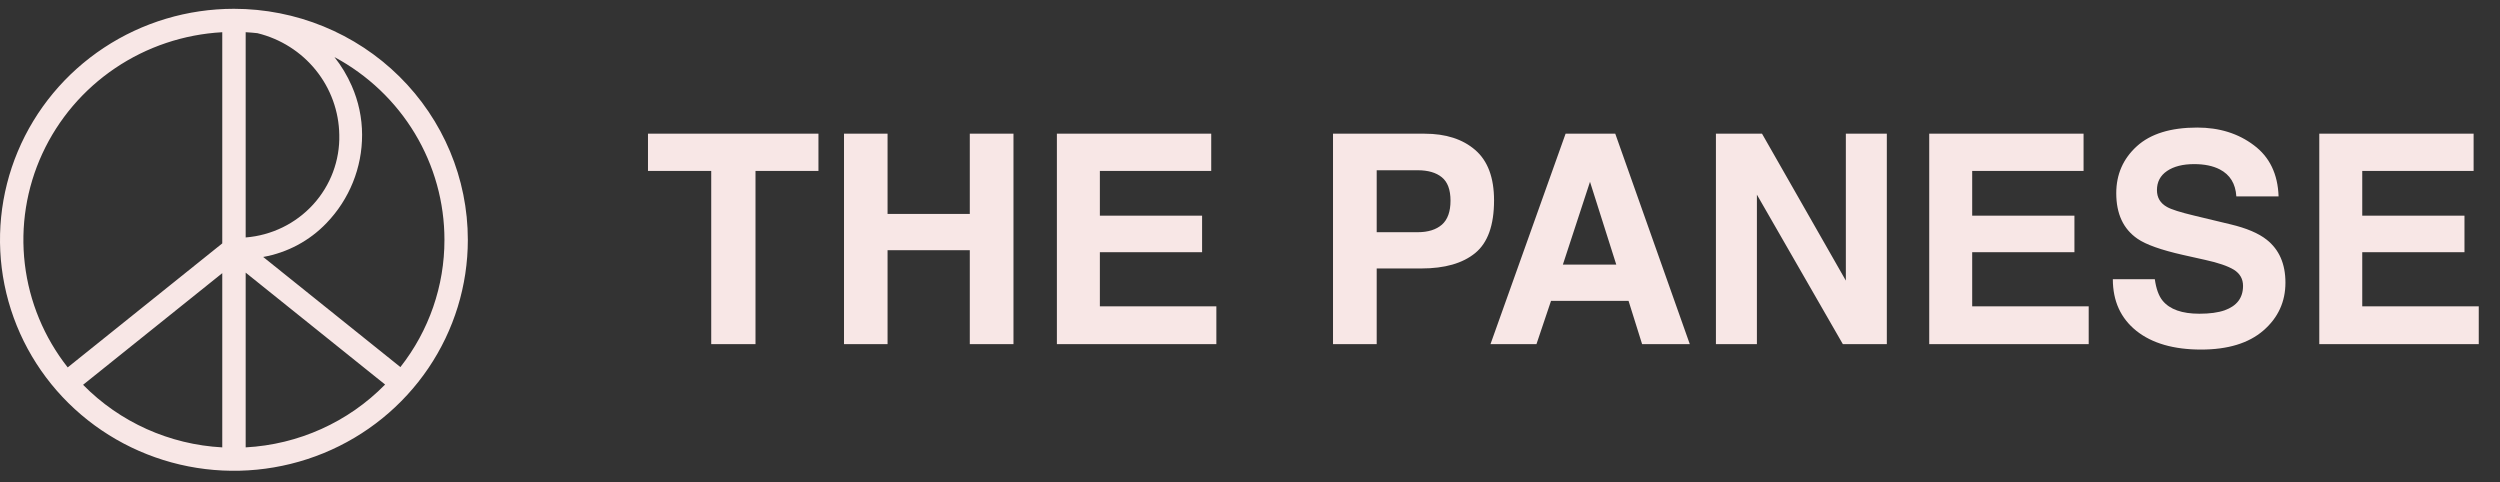 <svg width="171" height="33" viewBox="0 0 171 33" fill="none" xmlns="http://www.w3.org/2000/svg">
<rect x="0" y="0" width="171" height="33" fill="#333333" stroke="none"/>
<path d="M55.982 9.145V11.693H51.676V23.539H48.648V11.693H44.322V9.145H55.982ZM66.334 23.539V17.113H60.709V23.539H57.73V9.145H60.709V14.633H66.334V9.145H69.322V23.539H66.334ZM82.223 17.25H75.231V20.951H83.199V23.539H72.291V9.145H82.848V11.693H75.231V14.75H82.223V17.25ZM97.223 18.363H94.166V23.539H91.178V9.145H97.447C98.893 9.145 100.045 9.516 100.904 10.258C101.764 11 102.193 12.149 102.193 13.705C102.193 15.404 101.764 16.605 100.904 17.309C100.045 18.012 98.818 18.363 97.223 18.363ZM98.629 15.365C99.019 15.02 99.215 14.473 99.215 13.725C99.215 12.976 99.016 12.442 98.619 12.123C98.228 11.804 97.678 11.645 96.969 11.645H94.166V15.883H96.969C97.678 15.883 98.232 15.71 98.629 15.365ZM111.393 20.58H106.09L105.094 23.539H101.949L107.086 9.145H110.484L115.582 23.539H112.32L111.393 20.58ZM110.553 18.1L108.756 12.435L106.9 18.1H110.553ZM129.059 23.539H126.051L120.172 13.315V23.539H117.369V9.145H120.523L126.256 19.193V9.145H129.059V23.539ZM141.891 17.25H134.898V20.951H142.867V23.539H131.959V9.145H142.516V11.693H134.898V14.75H141.891V17.25ZM150.436 21.459C151.145 21.459 151.721 21.381 152.164 21.225C153.004 20.925 153.424 20.369 153.424 19.555C153.424 19.079 153.215 18.712 152.799 18.451C152.382 18.197 151.728 17.973 150.836 17.777L149.312 17.436C147.815 17.097 146.78 16.729 146.207 16.332C145.237 15.668 144.752 14.63 144.752 13.217C144.752 11.928 145.221 10.857 146.158 10.004C147.096 9.151 148.473 8.725 150.289 8.725C151.806 8.725 153.098 9.128 154.166 9.936C155.24 10.736 155.803 11.902 155.855 13.432H152.965C152.913 12.566 152.535 11.95 151.832 11.586C151.363 11.345 150.781 11.225 150.084 11.225C149.309 11.225 148.691 11.381 148.229 11.693C147.766 12.006 147.535 12.442 147.535 13.002C147.535 13.516 147.763 13.9 148.219 14.154C148.512 14.324 149.137 14.522 150.094 14.75L152.574 15.346C153.661 15.606 154.482 15.954 155.035 16.391C155.895 17.068 156.324 18.047 156.324 19.33C156.324 20.645 155.82 21.739 154.811 22.611C153.808 23.477 152.389 23.91 150.553 23.91C148.678 23.91 147.203 23.484 146.129 22.631C145.055 21.771 144.518 20.593 144.518 19.096H147.389C147.48 19.753 147.659 20.245 147.926 20.57C148.414 21.163 149.251 21.459 150.436 21.459ZM168.57 17.25H161.578V20.951H169.547V23.539H158.639V9.145H169.195V11.693H161.578V14.75H168.57V17.25Z" fill="#F8E7E6"/>
<path d="M16 0.602C12.835 0.602 9.742 1.528 7.111 3.264C4.48 5.001 2.429 7.468 1.218 10.355C0.007 13.242 -0.31 16.419 0.307 19.484C0.925 22.549 2.449 25.365 4.686 27.574C6.924 29.784 9.775 31.289 12.879 31.899C15.982 32.508 19.199 32.195 22.123 31C25.047 29.804 27.545 27.779 29.303 25.18C31.062 22.582 32 19.527 32 16.402C32 12.211 30.314 8.193 27.314 5.229C24.313 2.266 20.244 0.602 16 0.602ZM30.4 16.402C30.405 19.554 29.345 22.618 27.387 25.108L18.001 17.576C19.661 17.28 21.181 16.466 22.338 15.253C23.903 13.625 24.773 11.464 24.767 9.22C24.765 8.065 24.523 6.924 24.056 5.866C23.749 5.165 23.353 4.505 22.876 3.904C25.153 5.126 27.054 6.932 28.378 9.131C29.703 11.331 30.401 13.843 30.4 16.402ZM23.207 9.221C23.25 10.977 22.61 12.683 21.419 13.989C20.229 15.294 18.577 16.101 16.804 16.242V2.203C17.073 2.218 17.34 2.24 17.605 2.269C19.185 2.654 20.592 3.545 21.606 4.803C22.619 6.06 23.182 7.614 23.207 9.221V9.221ZM15.203 2.203V16.648L4.631 25.13C3.018 23.081 2.004 20.636 1.698 18.059C1.392 15.482 1.806 12.872 2.895 10.511C3.984 8.149 5.706 6.127 7.875 4.663C10.044 3.199 12.577 2.348 15.2 2.204L15.203 2.203ZM5.682 26.321L15.203 18.684V30.601C11.597 30.407 8.198 28.88 5.682 26.321ZM16.804 30.601V18.648L26.341 26.303C23.824 28.872 20.416 30.407 16.8 30.601H16.804Z" fill="#F8E7E6"/>
</svg>
